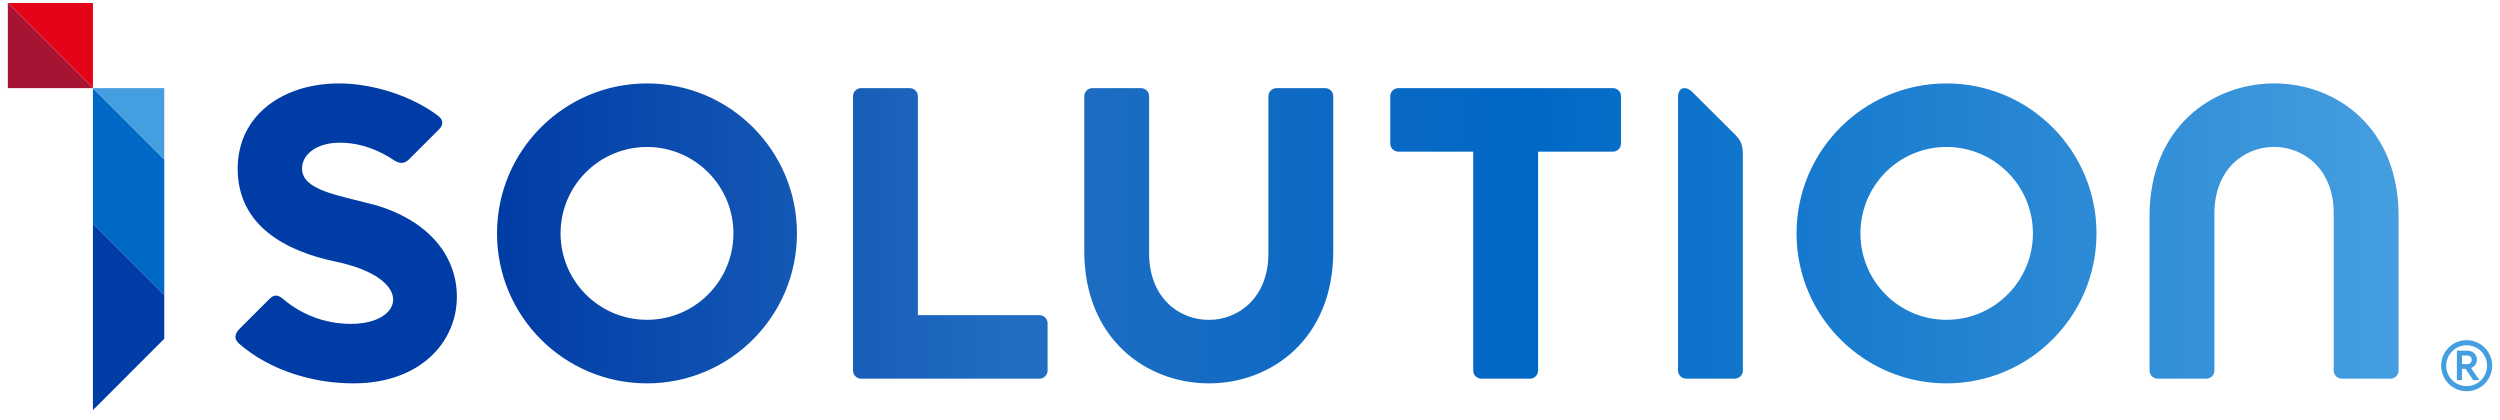 <svg width="250" height="42" viewBox="0 0 250 42" fill="none" xmlns="http://www.w3.org/2000/svg">
<path fill-rule="evenodd" clip-rule="evenodd" d="M16.428 15.947V29.505L9.293 22.371V8.813L16.428 15.947Z" fill="#0068C5"/>
<path fill-rule="evenodd" clip-rule="evenodd" d="M9.293 22.371L16.428 29.505V33.875L9.293 41.012V22.371Z" fill="#003CA5"/>
<path fill-rule="evenodd" clip-rule="evenodd" d="M9.293 8.813L16.428 15.947V8.813H9.293Z" fill="#459EDF"/>
<path fill-rule="evenodd" clip-rule="evenodd" d="M9.293 8.813L0.783 0.302H9.293V8.813Z" fill="#E40417"/>
<path fill-rule="evenodd" clip-rule="evenodd" d="M9.293 8.813H0.783V0.302L9.293 8.813Z" fill="#A71433"/>
<path fill-rule="evenodd" clip-rule="evenodd" d="M173.459 13.41L169.212 9.181C168.969 8.94 168.692 8.813 168.449 8.813C168.091 8.813 167.803 9.094 167.803 9.7V37.056C167.803 37.501 168.166 37.867 168.613 37.867H173.477C173.922 37.867 174.287 37.501 174.287 37.056V15.681C174.287 14.505 174.147 14.096 173.459 13.41ZM234.176 37.867C233.736 37.864 233.375 37.504 233.373 37.064C233.373 30.842 233.373 37.422 233.373 21.348C233.373 12.467 221.441 12.479 221.441 21.348V37.072C221.433 37.509 221.073 37.867 220.63 37.867H215.767C215.322 37.867 214.956 37.501 214.956 37.056V21.591C214.956 3.951 239.858 3.9 239.858 21.591V37.056C239.858 37.498 239.494 37.864 239.052 37.867H234.176ZM194.652 8.342C202.935 8.342 209.65 15.057 209.65 23.34C209.65 31.622 202.935 38.337 194.652 38.337C186.37 38.337 179.655 31.622 179.655 23.34C179.655 15.057 186.37 8.342 194.652 8.342ZM194.652 14.697C199.424 14.697 203.293 18.566 203.293 23.34C203.293 28.111 199.424 31.98 194.652 31.98C189.878 31.98 186.043 28.111 186.043 23.34C186.043 18.566 189.878 14.697 194.652 14.697ZM64.699 14.699C69.47 14.699 73.342 18.568 73.342 23.34C73.342 28.111 69.47 31.98 64.699 31.98C59.927 31.98 56.056 28.111 56.056 23.34C56.056 18.568 59.927 14.699 64.699 14.699ZM64.699 8.342C72.981 8.342 79.696 15.057 79.696 23.34C79.696 31.622 72.981 38.337 64.699 38.337C56.416 38.337 49.701 31.622 49.701 23.34C49.701 15.057 56.416 8.342 64.699 8.342ZM85.302 37.056V9.623C85.302 9.176 85.667 8.813 86.112 8.813H90.976C91.418 8.813 91.779 9.171 91.787 9.61V31.512H103.948C104.393 31.512 104.759 31.878 104.759 32.323V37.056C104.759 37.501 104.393 37.867 103.948 37.867H86.112C85.667 37.867 85.302 37.501 85.302 37.056ZM109.236 8.813H114.1C114.542 8.813 114.903 9.171 114.911 9.61V25.332C114.911 34.202 126.84 34.213 126.84 25.332V9.623C126.84 9.176 127.205 8.813 127.653 8.813H132.514C132.962 8.813 133.325 9.178 133.325 9.623L133.327 25.089C133.327 42.779 108.426 42.728 108.426 25.089V9.623C108.426 9.176 108.791 8.813 109.236 8.813ZM147.322 15.167H139.84C139.393 15.167 139.027 14.801 139.027 14.356V9.623C139.027 9.176 139.393 8.813 139.84 8.813H161.287C161.734 8.813 162.098 9.176 162.098 9.623V14.356C162.098 14.801 161.734 15.167 161.287 15.167H153.807V37.056C153.807 37.501 153.442 37.867 152.997 37.867H148.133C147.693 37.867 147.333 37.514 147.322 37.077V15.167ZM35.102 32.387C40.398 32.387 41.567 27.827 33.517 26.15C28.607 25.127 23.767 22.58 23.767 16.87C23.767 11.523 28.29 8.342 33.901 8.342C37.24 8.342 41.153 9.562 43.817 11.585C44.326 11.973 44.372 12.467 43.909 12.93L40.922 15.916C40.46 16.379 40.002 16.423 39.376 16.008C37.24 14.602 35.389 14.257 33.919 14.27C31.576 14.293 30.203 15.497 30.203 16.845C30.203 19.072 33.901 19.522 37.685 20.547C43.124 22.212 45.687 25.787 45.687 29.671C45.687 34.2 42.053 38.261 35.537 38.335C31.333 38.383 26.943 37.02 23.9 34.356C23.355 33.878 23.485 33.353 23.943 32.896L26.943 29.896C27.413 29.428 27.799 29.461 28.321 29.906C30.096 31.418 32.446 32.387 35.102 32.387Z" fill="url(#paint0_linear_207_18)"/>
<path fill-rule="evenodd" clip-rule="evenodd" d="M247.104 36.801L247.943 38.015H247.327L246.565 36.888H246.199V38.015H245.688V35.069H246.736C246.867 35.069 246.994 35.09 247.117 35.136C247.802 35.392 247.902 36.312 247.286 36.711C247.23 36.747 247.168 36.778 247.104 36.801ZM246.665 34.527C245.537 34.527 244.621 35.44 244.621 36.568C244.621 37.698 245.537 38.611 246.665 38.611C247.792 38.611 248.705 37.698 248.705 36.568C248.705 35.44 247.792 34.527 246.665 34.527ZM246.665 34.016C248.074 34.016 249.217 35.159 249.217 36.568C249.217 37.979 248.074 39.123 246.665 39.123C245.256 39.123 244.113 37.979 244.113 36.568C244.113 35.159 245.256 34.016 246.665 34.016ZM246.199 35.55V36.407H246.723C247.322 36.407 247.322 35.55 246.741 35.55H246.199Z" fill="#459EDF"/>
<defs>
<linearGradient id="paint0_linear_207_18" x1="49.701" y1="23.34" x2="239.858" y2="23.34" gradientUnits="userSpaceOnUse">
<stop stop-color="#003CA5"/>
<stop offset="0.271" stop-color="#226DC2"/>
<stop offset="0.541" stop-color="#0068C5"/>
<stop offset="1" stop-color="#459EDF"/>
</linearGradient>
</defs>
</svg>
